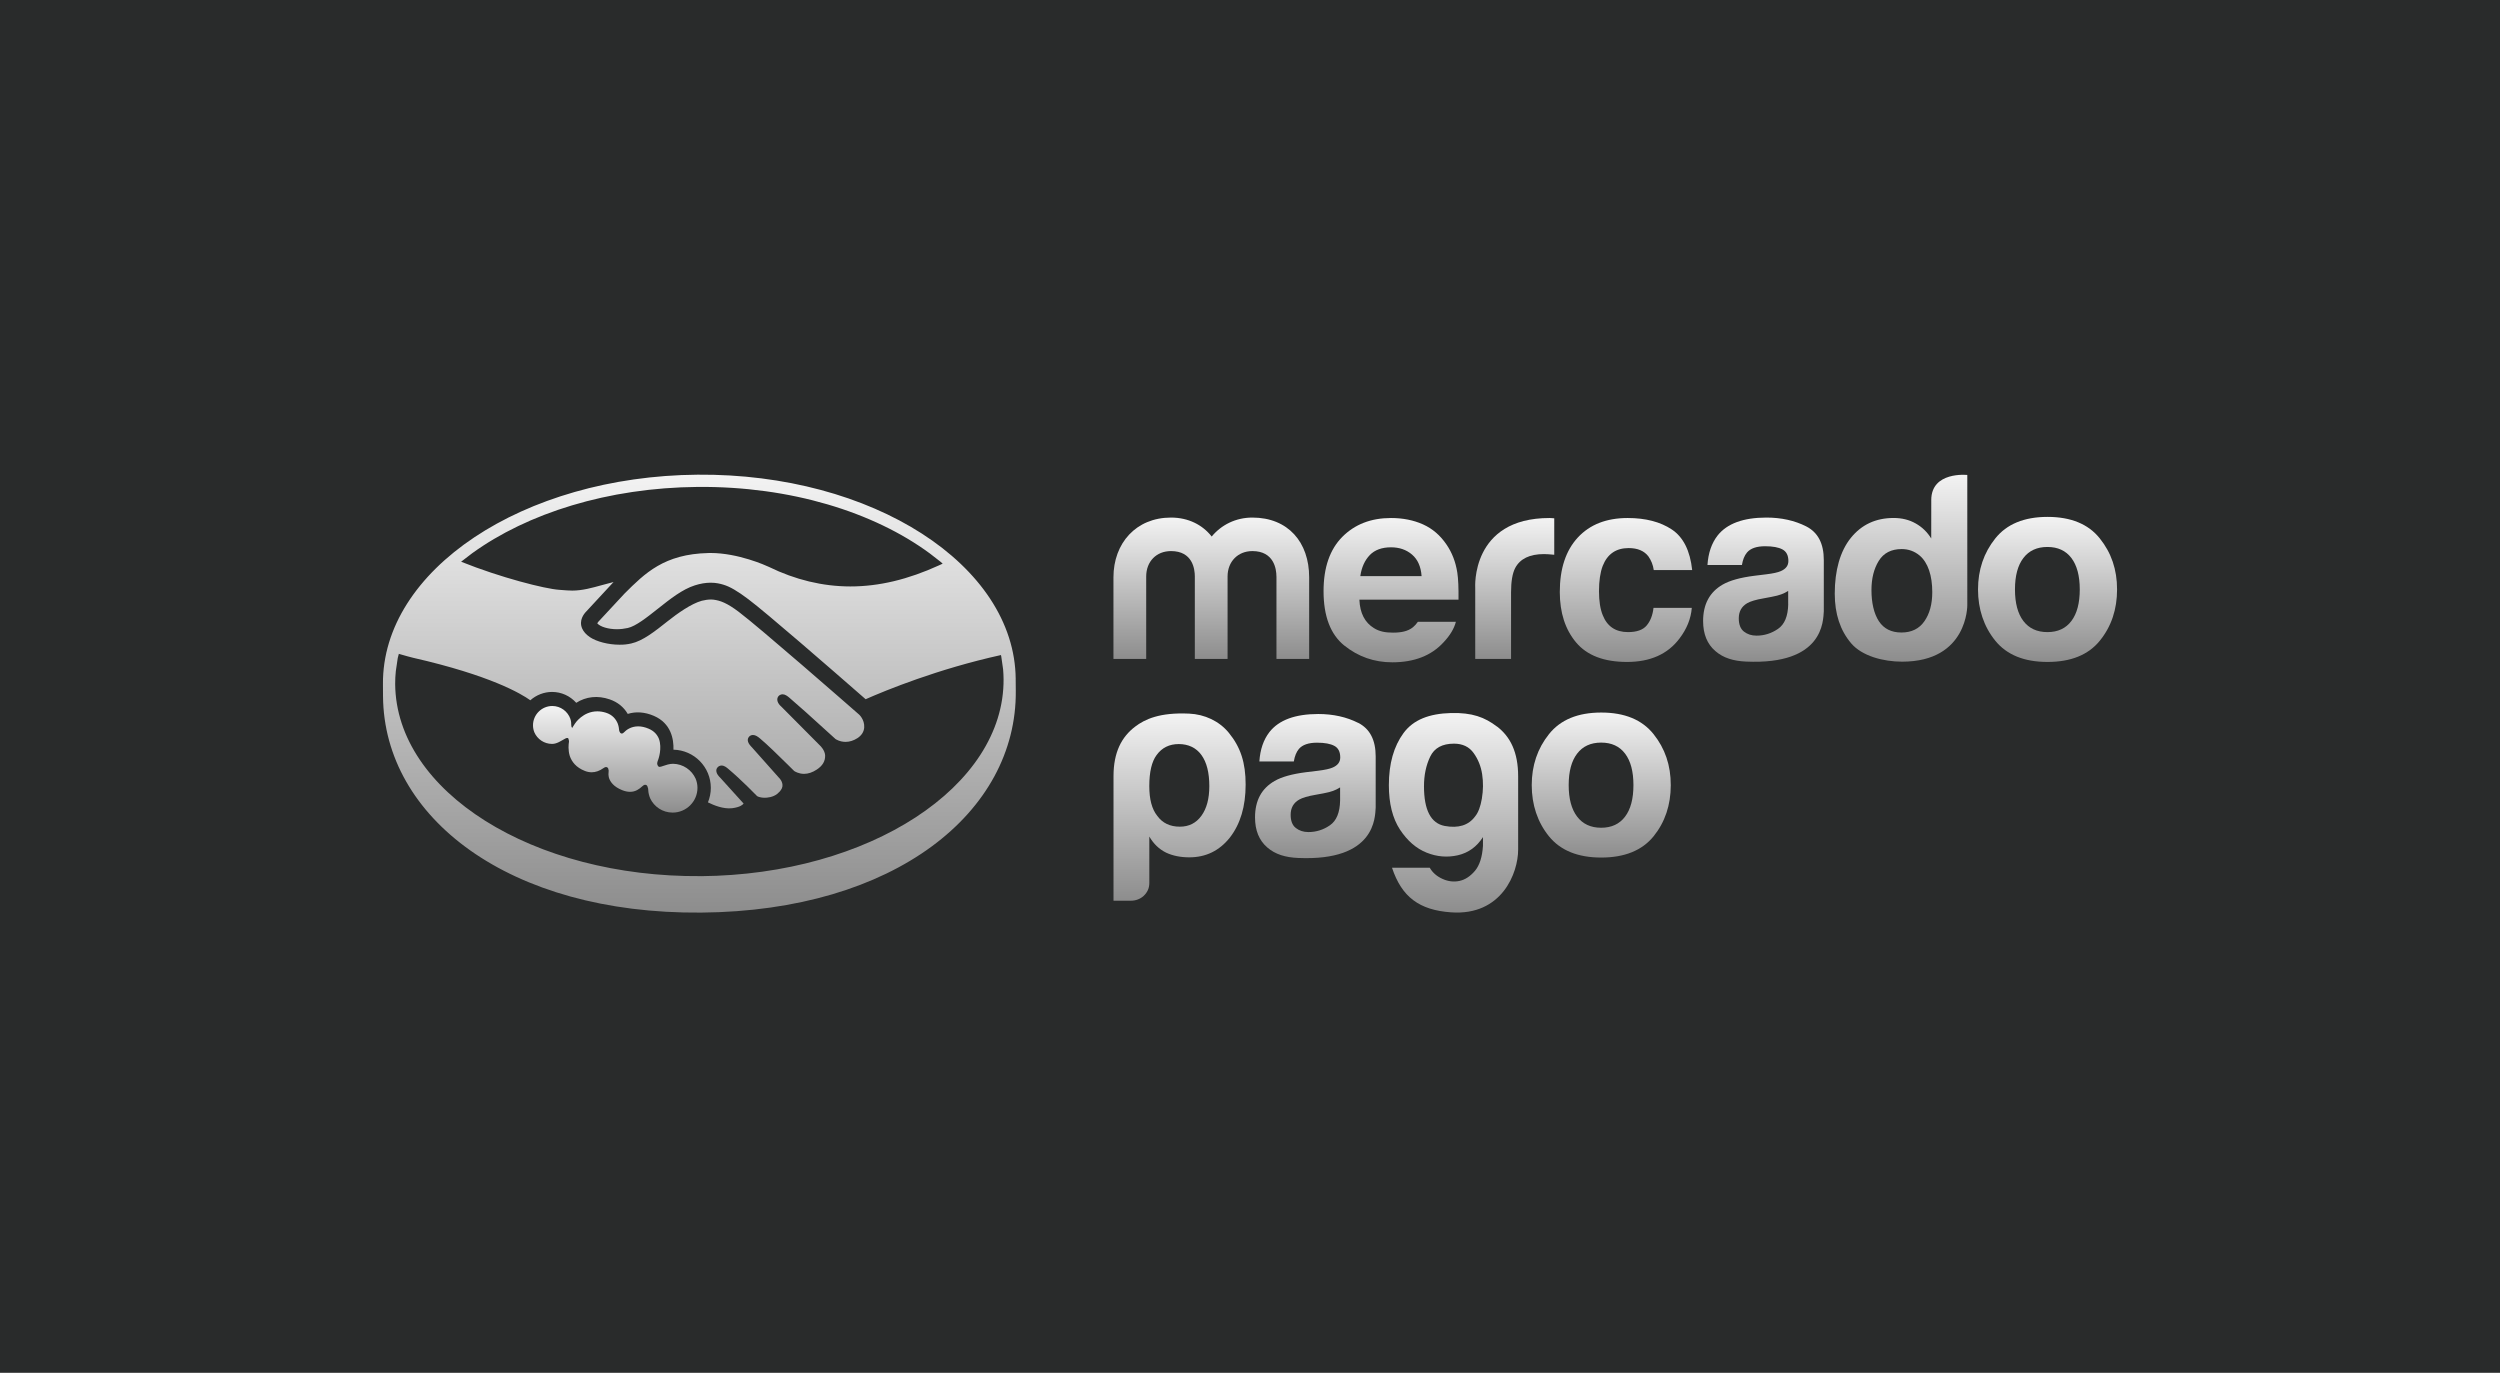 <svg width="173" height="95" viewBox="0 0 173 95" fill="none" xmlns="http://www.w3.org/2000/svg">
<rect width="173" height="95" fill="#292B2B"/>
<path d="M145.309 37.262C144.515 36.266 143.308 35.769 141.69 35.769C140.072 35.769 138.866 36.267 138.072 37.262C137.277 38.257 136.879 39.434 136.879 40.792C136.879 42.15 137.277 43.353 138.072 44.336C138.866 45.316 140.073 45.807 141.69 45.807C143.307 45.807 144.515 45.316 145.309 44.336C146.105 43.353 146.501 42.174 146.501 40.792C146.501 39.41 146.105 38.257 145.309 37.262ZM143.34 42.974C142.955 43.484 142.403 43.742 141.681 43.742C140.958 43.742 140.407 43.484 140.018 42.974C139.63 42.464 139.436 41.735 139.436 40.792C139.436 39.848 139.63 39.123 140.018 38.614C140.407 38.105 140.962 37.85 141.681 37.85C142.4 37.85 142.953 38.105 143.34 38.614C143.726 39.123 143.92 39.85 143.92 40.792C143.92 41.733 143.726 42.464 143.34 42.974Z" fill="url(#paint0_linear_175_113)"/>
<path d="M124.998 36.43C124.192 36.021 123.27 35.816 122.232 35.816C120.637 35.816 119.51 36.232 118.854 37.062C118.441 37.594 118.211 38.274 118.156 39.1H120.541C120.599 38.734 120.716 38.446 120.893 38.233C121.138 37.945 121.557 37.8 122.147 37.8C122.674 37.8 123.073 37.873 123.348 38.021C123.619 38.167 123.756 38.435 123.756 38.822C123.756 39.141 123.579 39.373 123.224 39.525C123.026 39.612 122.697 39.684 122.237 39.741L121.391 39.845C120.431 39.967 119.702 40.17 119.209 40.453C118.307 40.973 117.855 41.814 117.855 42.975C117.855 43.87 118.134 44.562 118.697 45.049C119.256 45.538 119.968 45.743 120.827 45.782C126.217 46.025 126.158 42.942 126.207 42.302V38.755C126.207 37.617 125.803 36.843 124.998 36.431V36.43ZM123.745 41.812C123.729 42.638 123.493 43.207 123.038 43.519C122.583 43.832 122.087 43.987 121.548 43.987C121.207 43.987 120.917 43.891 120.679 43.705C120.442 43.518 120.323 43.211 120.323 42.789C120.323 42.317 120.518 41.968 120.906 41.741C121.137 41.608 121.514 41.495 122.042 41.406L122.604 41.3C122.884 41.247 123.104 41.189 123.265 41.128C123.429 41.07 123.585 40.991 123.742 40.892V41.811L123.745 41.812Z" fill="url(#paint1_linear_175_113)"/>
<path d="M112.704 37.927C113.322 37.927 113.773 38.118 114.067 38.499C114.266 38.779 114.391 39.097 114.44 39.45H117.099C116.955 38.107 116.485 37.171 115.691 36.641C114.896 36.112 113.878 35.847 112.633 35.847C111.168 35.847 110.019 36.297 109.187 37.194C108.355 38.093 107.938 39.35 107.938 40.966C107.938 42.395 108.314 43.563 109.068 44.46C109.823 45.358 110.998 45.807 112.595 45.807C114.192 45.807 115.402 45.27 116.216 44.191C116.726 43.523 117.013 42.814 117.072 42.066H114.422C114.367 42.561 114.213 42.965 113.956 43.276C113.701 43.586 113.27 43.742 112.66 43.742C111.802 43.742 111.217 43.351 110.908 42.566C110.737 42.147 110.65 41.594 110.65 40.903C110.65 40.213 110.737 39.602 110.908 39.161C111.231 38.34 111.83 37.927 112.704 37.927Z" fill="url(#paint2_linear_175_113)"/>
<path d="M107.138 38.354C107.258 38.36 107.395 38.371 107.554 38.389V35.867C107.444 35.859 107.372 35.856 107.342 35.852C107.31 35.849 107.272 35.847 107.224 35.847C101.761 35.847 102.086 40.682 102.086 40.682V45.596H104.565V40.989C104.565 40.233 104.661 39.675 104.849 39.311C105.188 38.666 105.854 38.343 106.845 38.343C106.92 38.343 107.017 38.348 107.138 38.354Z" fill="url(#paint3_linear_175_113)"/>
<path d="M93.028 44.672C93.986 45.443 95.092 45.832 96.344 45.832C97.862 45.832 99.043 45.373 99.886 44.457C100.342 43.976 100.627 43.499 100.747 43.028H98.117C98.013 43.177 97.902 43.304 97.779 43.403C97.428 43.691 96.953 43.779 96.393 43.779C95.865 43.779 95.448 43.7 95.074 43.464C94.455 43.083 94.106 42.44 94.069 41.496H100.929C100.938 40.682 100.912 40.059 100.846 39.626C100.733 38.889 100.481 38.239 100.096 37.68C99.668 37.046 99.124 36.581 98.469 36.286C97.812 35.993 97.075 35.847 96.256 35.847C94.876 35.847 93.754 36.281 92.888 37.151C92.024 38.023 91.59 39.273 91.59 40.905C91.59 42.647 92.07 43.903 93.028 44.675V44.672ZM94.787 38.412C95.136 38.054 95.625 37.874 96.258 37.874C96.838 37.874 97.326 38.043 97.719 38.383C98.111 38.721 98.329 39.218 98.374 39.869H94.133C94.222 39.256 94.443 38.771 94.789 38.412H94.787Z" fill="url(#paint4_linear_175_113)"/>
<path d="M88.331 39.895V45.596H90.594V39.949C90.594 37.521 89.137 35.816 86.664 35.816C85.513 35.816 84.518 36.32 83.849 37.128C83.214 36.32 82.235 35.816 81.033 35.816C78.611 35.816 77.051 37.594 77.051 39.949V45.596H79.317V39.895C79.317 38.854 80.021 38.135 81.034 38.135C82.528 38.135 82.682 39.374 82.682 39.895V45.596H84.948V39.895C84.948 38.854 85.669 38.135 86.664 38.135C88.157 38.135 88.329 39.374 88.329 39.895H88.331Z" fill="url(#paint5_linear_175_113)"/>
<path d="M133.644 34.605L133.641 37.262C133.365 36.817 133.006 36.469 132.562 36.221C132.12 35.971 131.613 35.844 131.041 35.844C129.802 35.844 128.816 36.306 128.076 37.225C127.335 38.147 126.965 39.476 126.965 41.082C126.965 42.477 127.341 43.62 128.093 44.509C128.844 45.398 130.318 45.788 131.627 45.788C136.191 45.788 136.137 41.874 136.137 41.874V32.867C136.137 32.867 133.643 32.6 133.643 34.605H133.644ZM133.167 42.993C132.806 43.511 132.274 43.77 131.578 43.77C130.881 43.77 130.362 43.508 130.019 42.989C129.676 42.466 129.505 41.707 129.505 40.838C129.505 40.031 129.673 39.357 130.01 38.813C130.346 38.269 130.874 37.996 131.595 37.996C132.067 37.996 132.482 38.145 132.84 38.444C133.42 38.939 133.713 39.829 133.713 40.98C133.713 41.803 133.53 42.475 133.167 42.993Z" fill="url(#paint6_linear_175_113)"/>
<path d="M82.293 49.383C80.25 49.287 79.22 49.773 78.548 50.286C77.62 50.995 77.055 52.043 77.055 53.718V62.33H78.255C78.577 62.33 78.899 62.219 79.135 62.001C79.4 61.757 79.533 61.458 79.533 61.108V57.889C79.825 58.394 80.211 58.764 80.698 59.005C81.16 59.22 81.694 59.328 82.3 59.328C83.442 59.328 84.379 58.874 85.106 57.961C85.834 57.024 86.198 55.804 86.198 54.294C86.198 52.784 85.854 51.708 85.028 50.702C84.36 49.889 83.346 49.43 82.294 49.383H82.293ZM83.138 56.451C82.774 56.955 82.276 57.206 81.645 57.206C80.965 57.206 80.442 56.957 80.078 56.451C79.714 55.995 79.531 55.315 79.531 54.401C79.531 53.421 79.7 52.7 80.04 52.245C80.406 51.743 80.916 51.489 81.572 51.489C82.227 51.489 82.774 51.742 83.138 52.245C83.504 52.749 83.685 53.467 83.685 54.401C83.685 55.267 83.504 55.946 83.138 56.451Z" fill="url(#paint7_linear_175_113)"/>
<path d="M103.586 50.275C102.743 49.636 101.882 49.303 100.402 49.342C98.9 49.383 97.807 49.804 97.127 50.724C96.448 51.647 96.109 52.85 96.109 54.333C96.109 55.603 96.365 56.625 96.877 57.407C97.391 58.184 98.005 58.718 98.721 59.003C99.435 59.291 100.157 59.35 100.885 59.184C101.612 59.015 102.191 58.599 102.621 57.928V58.536C102.572 59.303 102.388 59.877 102.068 60.261C101.743 60.642 101.387 60.877 100.992 60.961C100.602 61.043 100.206 60.997 99.814 60.816C99.419 60.638 99.128 60.379 98.938 60.045H96.326C97.002 62.078 98.217 62.975 100.405 63.134C103.935 63.389 105.059 60.4 105.056 58.788V53.721C105.056 52.046 104.511 50.973 103.589 50.272L103.586 50.275ZM102.548 55.252C102.452 55.813 102.298 56.227 102.082 56.49C101.629 57.111 100.923 57.332 99.973 57.156C99.017 56.974 98.54 56.058 98.54 54.408C98.54 53.641 98.682 52.959 98.97 52.358C99.256 51.762 99.803 51.461 100.614 51.461C101.21 51.461 101.664 51.677 101.973 52.107C102.284 52.538 102.482 53.029 102.565 53.58C102.649 54.13 102.641 54.688 102.546 55.251L102.548 55.252Z" fill="url(#paint8_linear_175_113)"/>
<path d="M93.987 50.024C93.181 49.617 92.259 49.41 91.221 49.41C89.626 49.41 88.501 49.825 87.846 50.658C87.434 51.188 87.203 51.868 87.148 52.694H89.533C89.591 52.329 89.708 52.04 89.883 51.828C90.129 51.54 90.548 51.394 91.138 51.394C91.666 51.394 92.066 51.467 92.338 51.615C92.61 51.761 92.745 52.029 92.745 52.416C92.745 52.733 92.569 52.968 92.213 53.117C92.015 53.204 91.686 53.276 91.226 53.334L90.382 53.436C89.422 53.558 88.692 53.76 88.201 54.044C87.297 54.563 86.848 55.403 86.848 56.564C86.848 57.459 87.126 58.151 87.689 58.638C88.248 59.128 88.96 59.332 89.821 59.371C95.21 59.612 95.148 56.531 95.197 55.891V52.345C95.197 51.208 94.796 50.434 93.99 50.022L93.987 50.024ZM92.735 55.405C92.719 56.232 92.482 56.799 92.029 57.111C91.575 57.424 91.078 57.579 90.539 57.579C90.197 57.579 89.909 57.483 89.67 57.297C89.432 57.11 89.313 56.805 89.313 56.383C89.313 55.911 89.508 55.562 89.897 55.336C90.129 55.203 90.505 55.091 91.032 55.001L91.596 54.897C91.877 54.844 92.098 54.787 92.256 54.727C92.419 54.667 92.578 54.588 92.735 54.489V55.408V55.405Z" fill="url(#paint9_linear_175_113)"/>
<path d="M110.806 49.308C109.19 49.308 107.983 49.805 107.189 50.803C106.394 51.798 105.996 52.973 105.996 54.331C105.996 55.689 106.394 56.891 107.189 57.874C107.983 58.852 109.19 59.343 110.806 59.343C112.421 59.343 113.63 58.852 114.427 57.874C115.22 56.891 115.617 55.712 115.617 54.331C115.617 52.95 115.22 51.798 114.427 50.803C113.631 49.806 112.424 49.308 110.806 49.308ZM112.456 56.51C112.071 57.022 111.519 57.28 110.8 57.28C110.08 57.28 109.526 57.022 109.137 56.51C108.747 55.999 108.553 55.273 108.553 54.329C108.553 53.386 108.747 52.661 109.137 52.152C109.524 51.643 110.079 51.388 110.8 51.388C111.52 51.388 112.072 51.643 112.456 52.152C112.842 52.661 113.034 53.386 113.034 54.329C113.034 55.273 112.842 55.999 112.456 56.51Z" fill="url(#paint10_linear_175_113)"/>
<path d="M70.286 46.986C70.221 39.098 60.365 32.748 48.273 32.848C36.182 32.949 26.435 39.462 26.5 47.35C26.502 47.554 26.503 48.118 26.505 48.188C26.575 56.556 35.197 63.263 48.524 63.152C61.932 63.04 70.362 56.192 70.292 47.822L70.285 46.983L70.286 46.986ZM48.509 60.628C36.883 60.726 27.409 54.775 27.346 47.338C27.343 47.038 27.361 46.742 27.39 46.446L27.524 45.536C27.544 45.439 27.576 45.344 27.599 45.247C28.078 45.386 28.425 45.482 28.593 45.52C33.942 46.739 36.068 48.007 36.699 48.459C37.111 48.091 37.654 47.882 38.203 47.882H38.204C38.846 47.882 39.448 48.156 39.876 48.635C40.548 48.202 41.366 48.11 42.195 48.398C42.738 48.584 43.166 48.93 43.44 49.403C43.994 49.226 44.62 49.267 45.246 49.537C46.452 50.055 46.627 51.17 46.603 51.878C48.035 51.908 49.19 53.083 49.189 54.522C49.189 54.864 49.12 55.209 48.989 55.523C49.387 55.722 50.065 56.001 50.665 55.928C51.235 55.857 51.406 55.674 51.446 55.619C51.45 55.614 51.453 55.608 51.456 55.604L49.843 53.821C49.561 53.555 49.489 53.284 49.658 53.098C49.728 53.019 49.827 52.975 49.935 52.975C50.123 52.975 50.283 53.11 50.4 53.209C51.275 53.94 52.324 55.022 52.334 55.032L52.36 55.061C52.383 55.089 52.45 55.143 52.672 55.183C52.747 55.197 52.829 55.204 52.915 55.204C53.078 55.204 53.491 55.177 53.793 54.93C53.847 54.883 53.907 54.826 53.963 54.767L54.026 54.686C54.3 54.336 54.039 53.979 53.985 53.91L52.02 51.701C52.02 51.701 51.943 51.628 51.877 51.538C51.664 51.253 51.76 51.065 51.836 50.978C51.909 50.901 52.005 50.861 52.106 50.861C52.281 50.861 52.444 50.977 52.593 51.102C53.119 51.542 53.834 52.245 54.524 52.925L54.958 53.354C55.012 53.389 55.272 53.549 55.635 53.551C55.925 53.551 56.222 53.452 56.517 53.257C56.927 52.99 57.118 52.662 57.099 52.258C57.069 51.905 56.775 51.623 56.772 51.62L54.07 48.901C53.791 48.664 53.709 48.376 53.869 48.177C53.937 48.092 54.052 48.048 54.152 48.045C54.328 48.045 54.481 48.161 54.635 48.29C55.115 48.693 56.136 49.607 57.669 51.006C57.758 51.087 57.813 51.135 57.82 51.143C57.82 51.143 58.101 51.337 58.514 51.338C58.786 51.338 59.061 51.253 59.328 51.084C59.62 50.898 59.789 50.63 59.804 50.331C59.832 49.787 59.451 49.45 59.448 49.447C58.727 48.816 52.561 43.423 51.127 42.344C50.298 41.719 49.838 41.556 49.362 41.495C49.312 41.487 49.259 41.487 49.203 41.486C49.012 41.486 48.767 41.519 48.565 41.573C47.834 41.772 46.874 42.455 46.196 42.993C45.313 43.693 44.487 44.349 43.681 44.529C43.428 44.586 43.151 44.621 42.864 44.614C42.104 44.613 41.282 44.403 40.821 44.09C40.563 43.916 40.377 43.709 40.284 43.49C40.045 42.932 40.403 42.484 40.568 42.316L42.422 40.314C42.436 40.3 42.448 40.288 42.461 40.276C42.194 40.34 41.932 40.411 41.651 40.491C40.978 40.678 40.297 40.869 39.605 40.869H39.602C39.37 40.869 39.141 40.849 38.919 40.832L38.696 40.815C37.724 40.753 34.634 39.968 31.909 38.872C31.912 38.869 31.915 38.866 31.918 38.865L32.671 38.287C36.5 35.517 42.069 33.747 48.282 33.695C54.699 33.642 60.458 35.433 64.343 38.298L65.09 38.878C65.14 38.919 65.184 38.964 65.233 39.005L64.989 39.118C62.836 40.102 60.825 40.582 58.843 40.582H58.834C56.929 40.579 55.033 40.122 53.201 39.226C52.992 39.128 51.091 38.27 49.17 38.267C49.122 38.267 49.07 38.267 49.021 38.27C45.961 38.337 44.628 39.669 43.215 41.077L41.389 43.043C41.353 43.09 41.336 43.12 41.33 43.136C41.54 43.374 42.089 43.54 42.683 43.542C42.938 43.542 43.192 43.513 43.44 43.458C43.998 43.334 44.762 42.728 45.501 42.143L45.553 42.102C46.373 41.451 47.22 40.779 48.085 40.506C48.466 40.384 48.834 40.323 49.178 40.323H49.183C49.554 40.323 49.844 40.395 50.053 40.459C50.51 40.594 51.03 40.896 51.789 41.469C53.029 42.4 57.375 46.176 59.902 48.386C61.309 47.766 64.873 46.301 69.259 45.331C69.259 45.331 69.259 45.325 69.262 45.314C69.268 45.346 69.279 45.376 69.285 45.41L69.415 46.317C69.433 46.539 69.445 46.763 69.447 46.989C69.509 54.426 60.135 60.533 48.508 60.631L48.509 60.628Z" fill="url(#paint11_linear_175_113)"/>
<path d="M46.571 52.854C46.33 52.854 46.071 52.942 45.9 53.001C45.783 53.041 45.712 53.067 45.656 53.067H45.62L45.569 53.043C45.533 53.018 45.514 52.983 45.505 52.942C45.455 52.869 45.47 52.755 45.559 52.538C45.563 52.528 45.83 51.779 45.6 51.133C45.487 50.851 45.277 50.594 44.899 50.431C44.643 50.319 44.394 50.266 44.163 50.264C43.654 50.264 43.328 50.523 43.18 50.68C43.143 50.718 43.093 50.761 43.026 50.761C43.005 50.761 42.916 50.749 42.881 50.641C42.863 50.615 42.849 50.58 42.844 50.53C42.837 50.421 42.814 50.258 42.752 50.083C42.634 49.786 42.398 49.464 41.918 49.316C41.721 49.256 41.526 49.225 41.337 49.225C40.344 49.225 39.804 50.043 39.783 50.078L39.586 50.385L39.579 50.328C39.579 50.328 39.569 50.334 39.568 50.334C39.527 50.324 39.521 49.975 39.521 49.975C39.512 49.897 39.493 49.821 39.471 49.748C39.286 49.224 38.791 48.855 38.221 48.855C37.485 48.855 36.884 49.454 36.883 50.194C36.883 50.362 36.918 50.522 36.974 50.67C37.178 51.145 37.651 51.477 38.2 51.479C38.544 51.479 38.815 51.269 39.123 51.106C39.207 51.061 39.294 51.055 39.32 51.092C39.344 51.125 39.352 51.163 39.355 51.205C39.371 51.238 39.38 51.276 39.374 51.324C39.344 51.506 39.303 51.901 39.429 52.314C39.565 52.709 39.861 53.111 40.476 53.35C40.632 53.411 40.787 53.44 40.94 53.442C41.215 53.442 41.487 53.347 41.77 53.148C41.839 53.099 41.891 53.076 41.939 53.079C41.973 53.082 42.025 53.093 42.06 53.133C42.087 53.163 42.098 53.2 42.101 53.236C42.122 53.286 42.125 53.341 42.116 53.396C42.101 53.498 42.095 53.655 42.142 53.834C42.236 54.118 42.473 54.443 43.044 54.675C43.241 54.755 43.427 54.795 43.599 54.795C43.977 54.795 44.236 54.605 44.44 54.416C44.512 54.35 44.576 54.306 44.647 54.306C44.754 54.306 44.797 54.384 44.816 54.461C44.85 54.528 44.856 54.611 44.858 54.655C44.865 54.865 44.916 55.062 44.992 55.245C45.263 55.828 45.856 56.231 46.546 56.232C47.492 56.232 48.264 55.464 48.265 54.519C48.265 54.297 48.219 54.085 48.14 53.89C47.873 53.288 47.272 52.863 46.571 52.854Z" fill="url(#paint12_linear_175_113)"/>
<defs>
<linearGradient id="paint0_linear_175_113" x1="141.69" y1="35.769" x2="141.69" y2="45.807" gradientUnits="userSpaceOnUse">
<stop stop-color="#F3F3F3"/>
<stop offset="1" stop-color="#8D8D8D"/>
</linearGradient>
<linearGradient id="paint1_linear_175_113" x1="122.031" y1="35.816" x2="122.031" y2="45.796" gradientUnits="userSpaceOnUse">
<stop stop-color="#F3F3F3"/>
<stop offset="1" stop-color="#8D8D8D"/>
</linearGradient>
<linearGradient id="paint2_linear_175_113" x1="112.518" y1="35.847" x2="112.518" y2="45.807" gradientUnits="userSpaceOnUse">
<stop stop-color="#F3F3F3"/>
<stop offset="1" stop-color="#8D8D8D"/>
</linearGradient>
<linearGradient id="paint3_linear_175_113" x1="104.818" y1="35.847" x2="104.818" y2="45.596" gradientUnits="userSpaceOnUse">
<stop stop-color="#F3F3F3"/>
<stop offset="1" stop-color="#8D8D8D"/>
</linearGradient>
<linearGradient id="paint4_linear_175_113" x1="96.26" y1="35.847" x2="96.26" y2="45.832" gradientUnits="userSpaceOnUse">
<stop stop-color="#F3F3F3"/>
<stop offset="1" stop-color="#8D8D8D"/>
</linearGradient>
<linearGradient id="paint5_linear_175_113" x1="83.822" y1="35.816" x2="83.822" y2="45.596" gradientUnits="userSpaceOnUse">
<stop stop-color="#F3F3F3"/>
<stop offset="1" stop-color="#8D8D8D"/>
</linearGradient>
<linearGradient id="paint6_linear_175_113" x1="131.551" y1="32.855" x2="131.551" y2="45.788" gradientUnits="userSpaceOnUse">
<stop stop-color="#F3F3F3"/>
<stop offset="1" stop-color="#8D8D8D"/>
</linearGradient>
<linearGradient id="paint7_linear_175_113" x1="81.626" y1="49.37" x2="81.626" y2="62.33" gradientUnits="userSpaceOnUse">
<stop stop-color="#F3F3F3"/>
<stop offset="1" stop-color="#8D8D8D"/>
</linearGradient>
<linearGradient id="paint8_linear_175_113" x1="100.583" y1="49.339" x2="100.583" y2="63.149" gradientUnits="userSpaceOnUse">
<stop stop-color="#F3F3F3"/>
<stop offset="1" stop-color="#8D8D8D"/>
</linearGradient>
<linearGradient id="paint9_linear_175_113" x1="91.022" y1="49.41" x2="91.022" y2="59.385" gradientUnits="userSpaceOnUse">
<stop stop-color="#F3F3F3"/>
<stop offset="1" stop-color="#8D8D8D"/>
</linearGradient>
<linearGradient id="paint10_linear_175_113" x1="110.806" y1="49.308" x2="110.806" y2="59.343" gradientUnits="userSpaceOnUse">
<stop stop-color="#F3F3F3"/>
<stop offset="1" stop-color="#8D8D8D"/>
</linearGradient>
<linearGradient id="paint11_linear_175_113" x1="48.396" y1="32.847" x2="48.396" y2="63.153" gradientUnits="userSpaceOnUse">
<stop stop-color="#F3F3F3"/>
<stop offset="1" stop-color="#8D8D8D"/>
</linearGradient>
<linearGradient id="paint12_linear_175_113" x1="42.574" y1="48.855" x2="42.574" y2="56.232" gradientUnits="userSpaceOnUse">
<stop stop-color="#F3F3F3"/>
<stop offset="1" stop-color="#8D8D8D"/>
</linearGradient>
</defs>
</svg>
